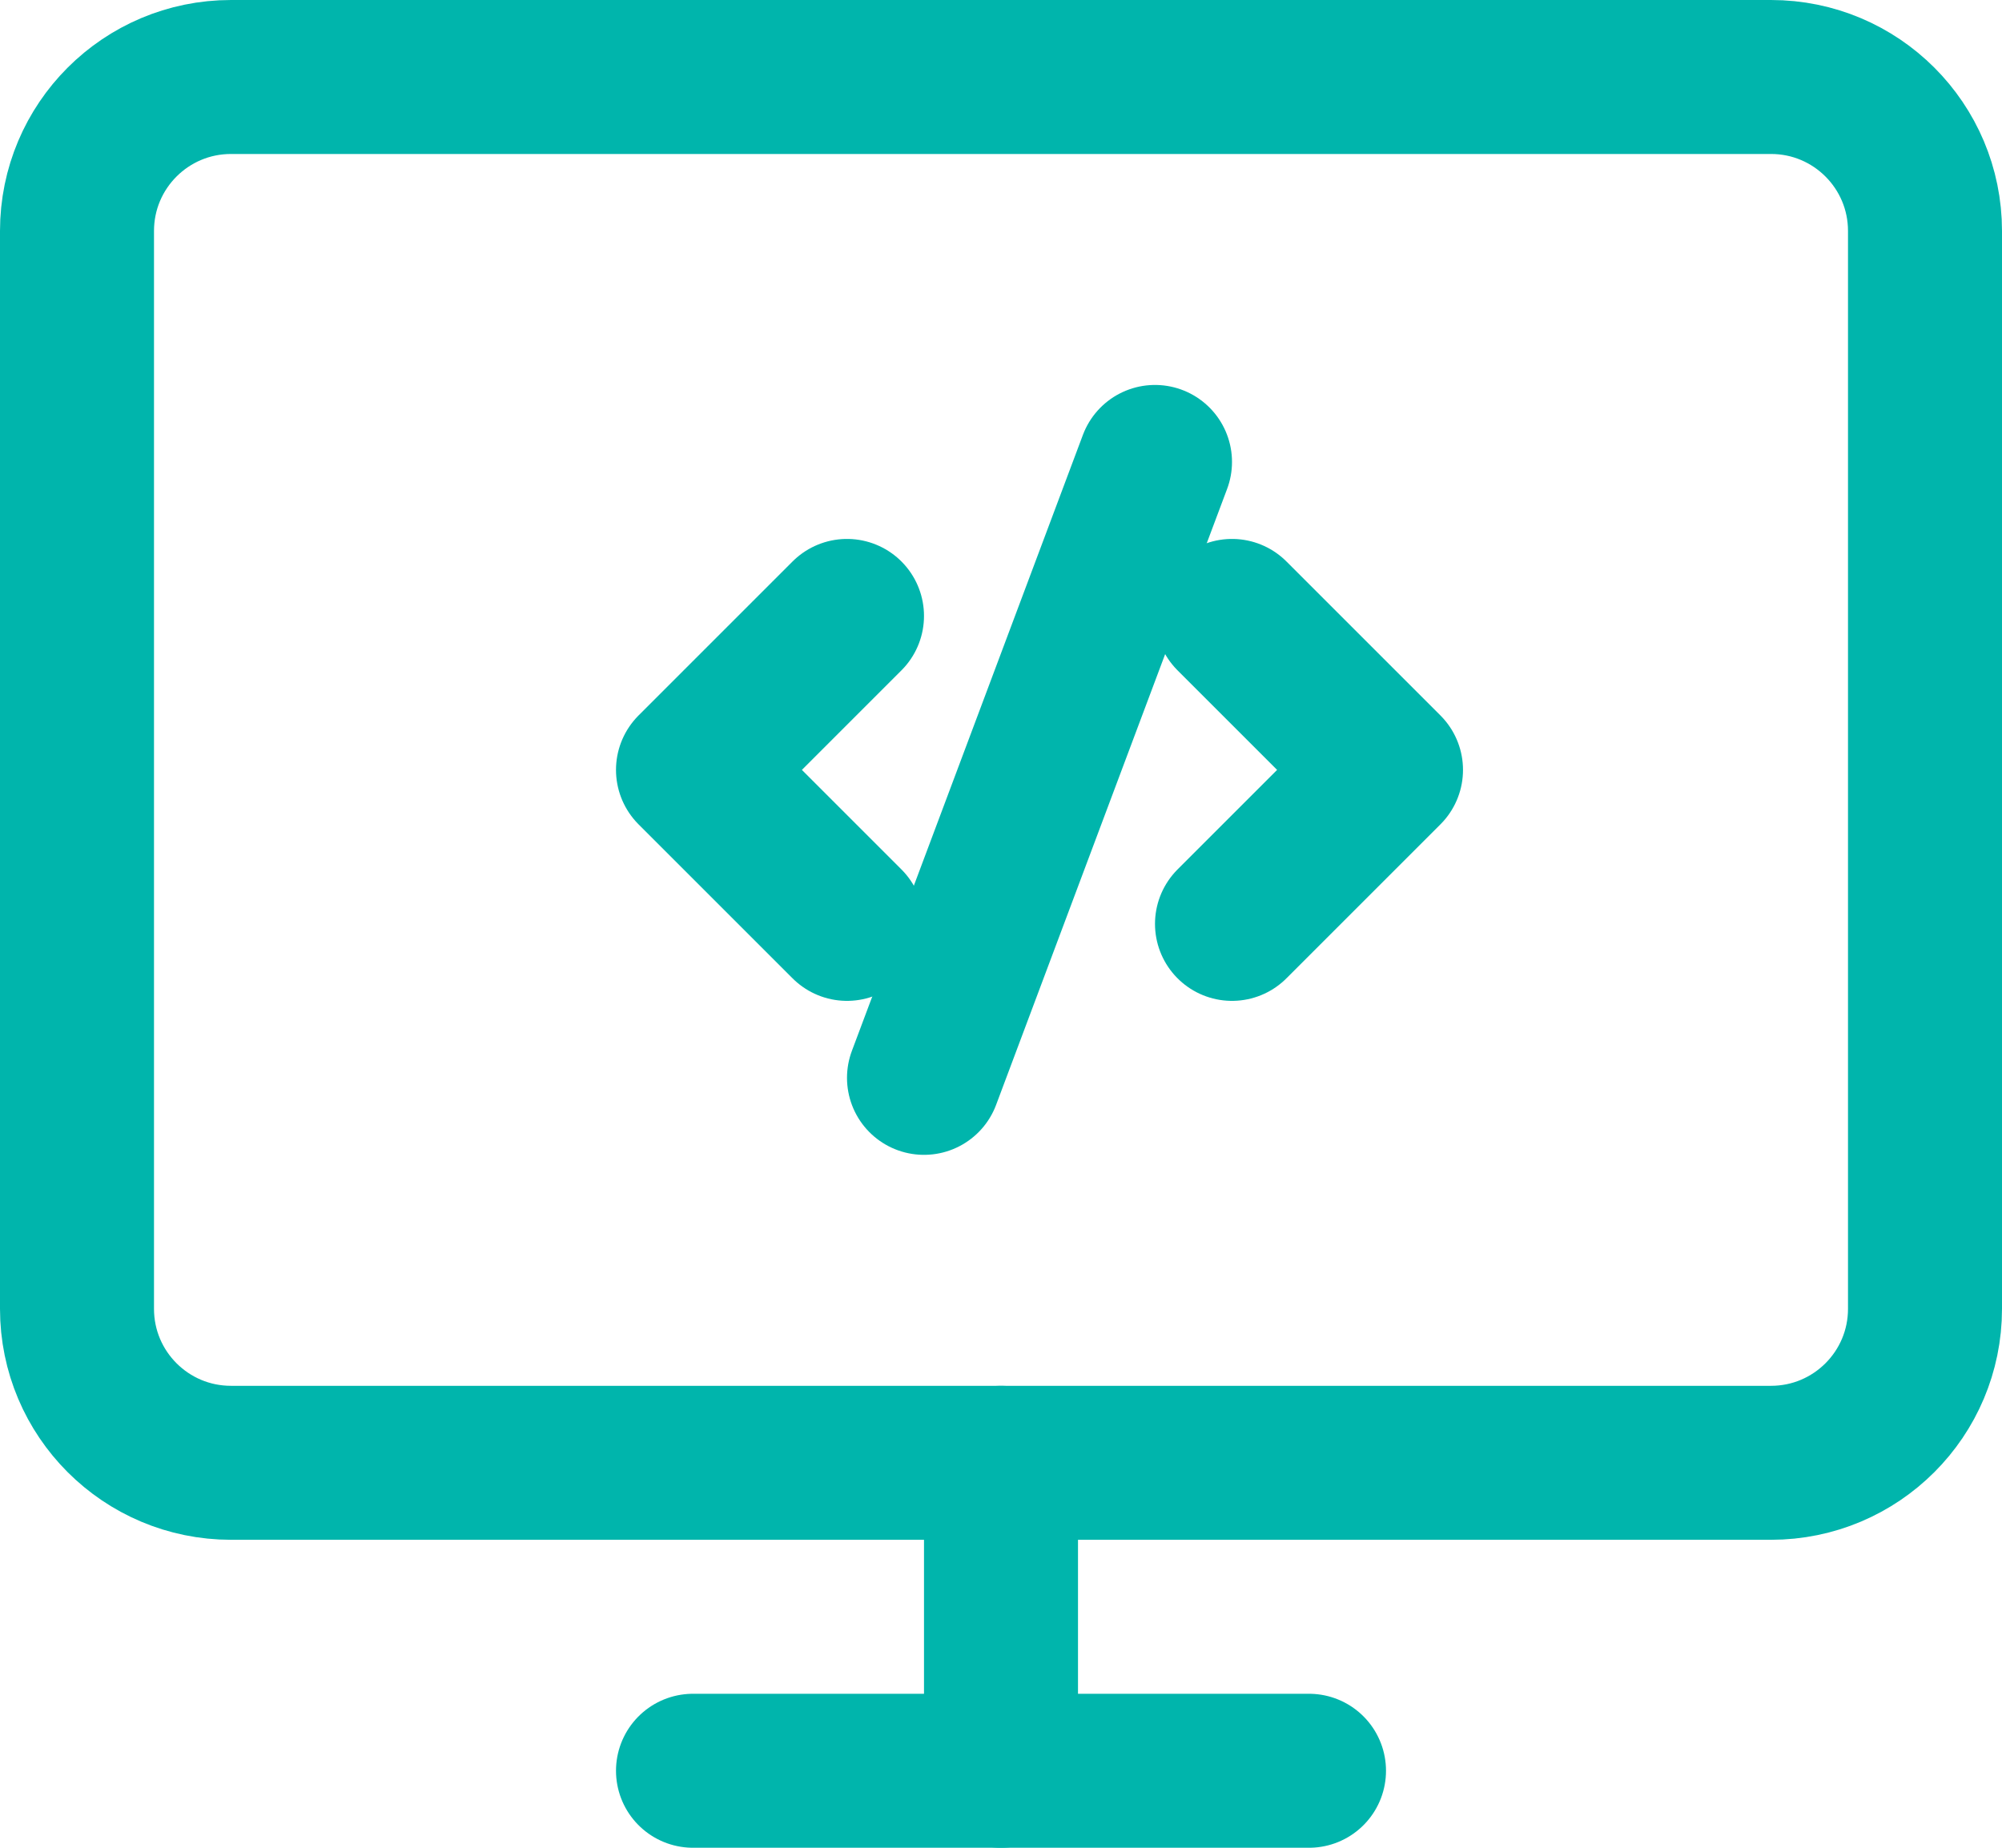 <svg width="26" height="24" viewBox="0 0 26 24" fill="none" xmlns="http://www.w3.org/2000/svg">
<g id="SEO Tools">
<g id="Group 176947">
<g id="Group 213">
<path id="Vector" d="M3 19L23 19C24.105 19 25 18.105 25 17L25 3C25 1.895 24.105 1 23 1L3 1C1.895 1 1 1.895 1 3L1 17C1 18.105 1.895 19 3 19Z" stroke="#00B5AC" stroke-width="2" stroke-linecap="round" stroke-linejoin="round"/>
<path id="Vector_2" d="M17 23H9" stroke="#00B5AC" stroke-width="2" stroke-linecap="round" stroke-linejoin="round"/>
<path id="Vector_3" d="M13 19V23" stroke="#00B5AC" stroke-width="2" stroke-linecap="round" stroke-linejoin="round"/>
</g>
<path id="Vector_4" d="M11 8L9 10L11 12" stroke="#00B5AC" stroke-width="2" stroke-linecap="round" stroke-linejoin="round"/>
<path id="Vector_5" d="M16 8L18 10L16 12" stroke="#00B5AC" stroke-width="2" stroke-linecap="round" stroke-linejoin="round"/>
<path id="Vector_6" d="M15 6L12 14" stroke="#00B5AC" stroke-width="2" stroke-linecap="round" stroke-linejoin="round"/>
</g>
</g>
</svg>
